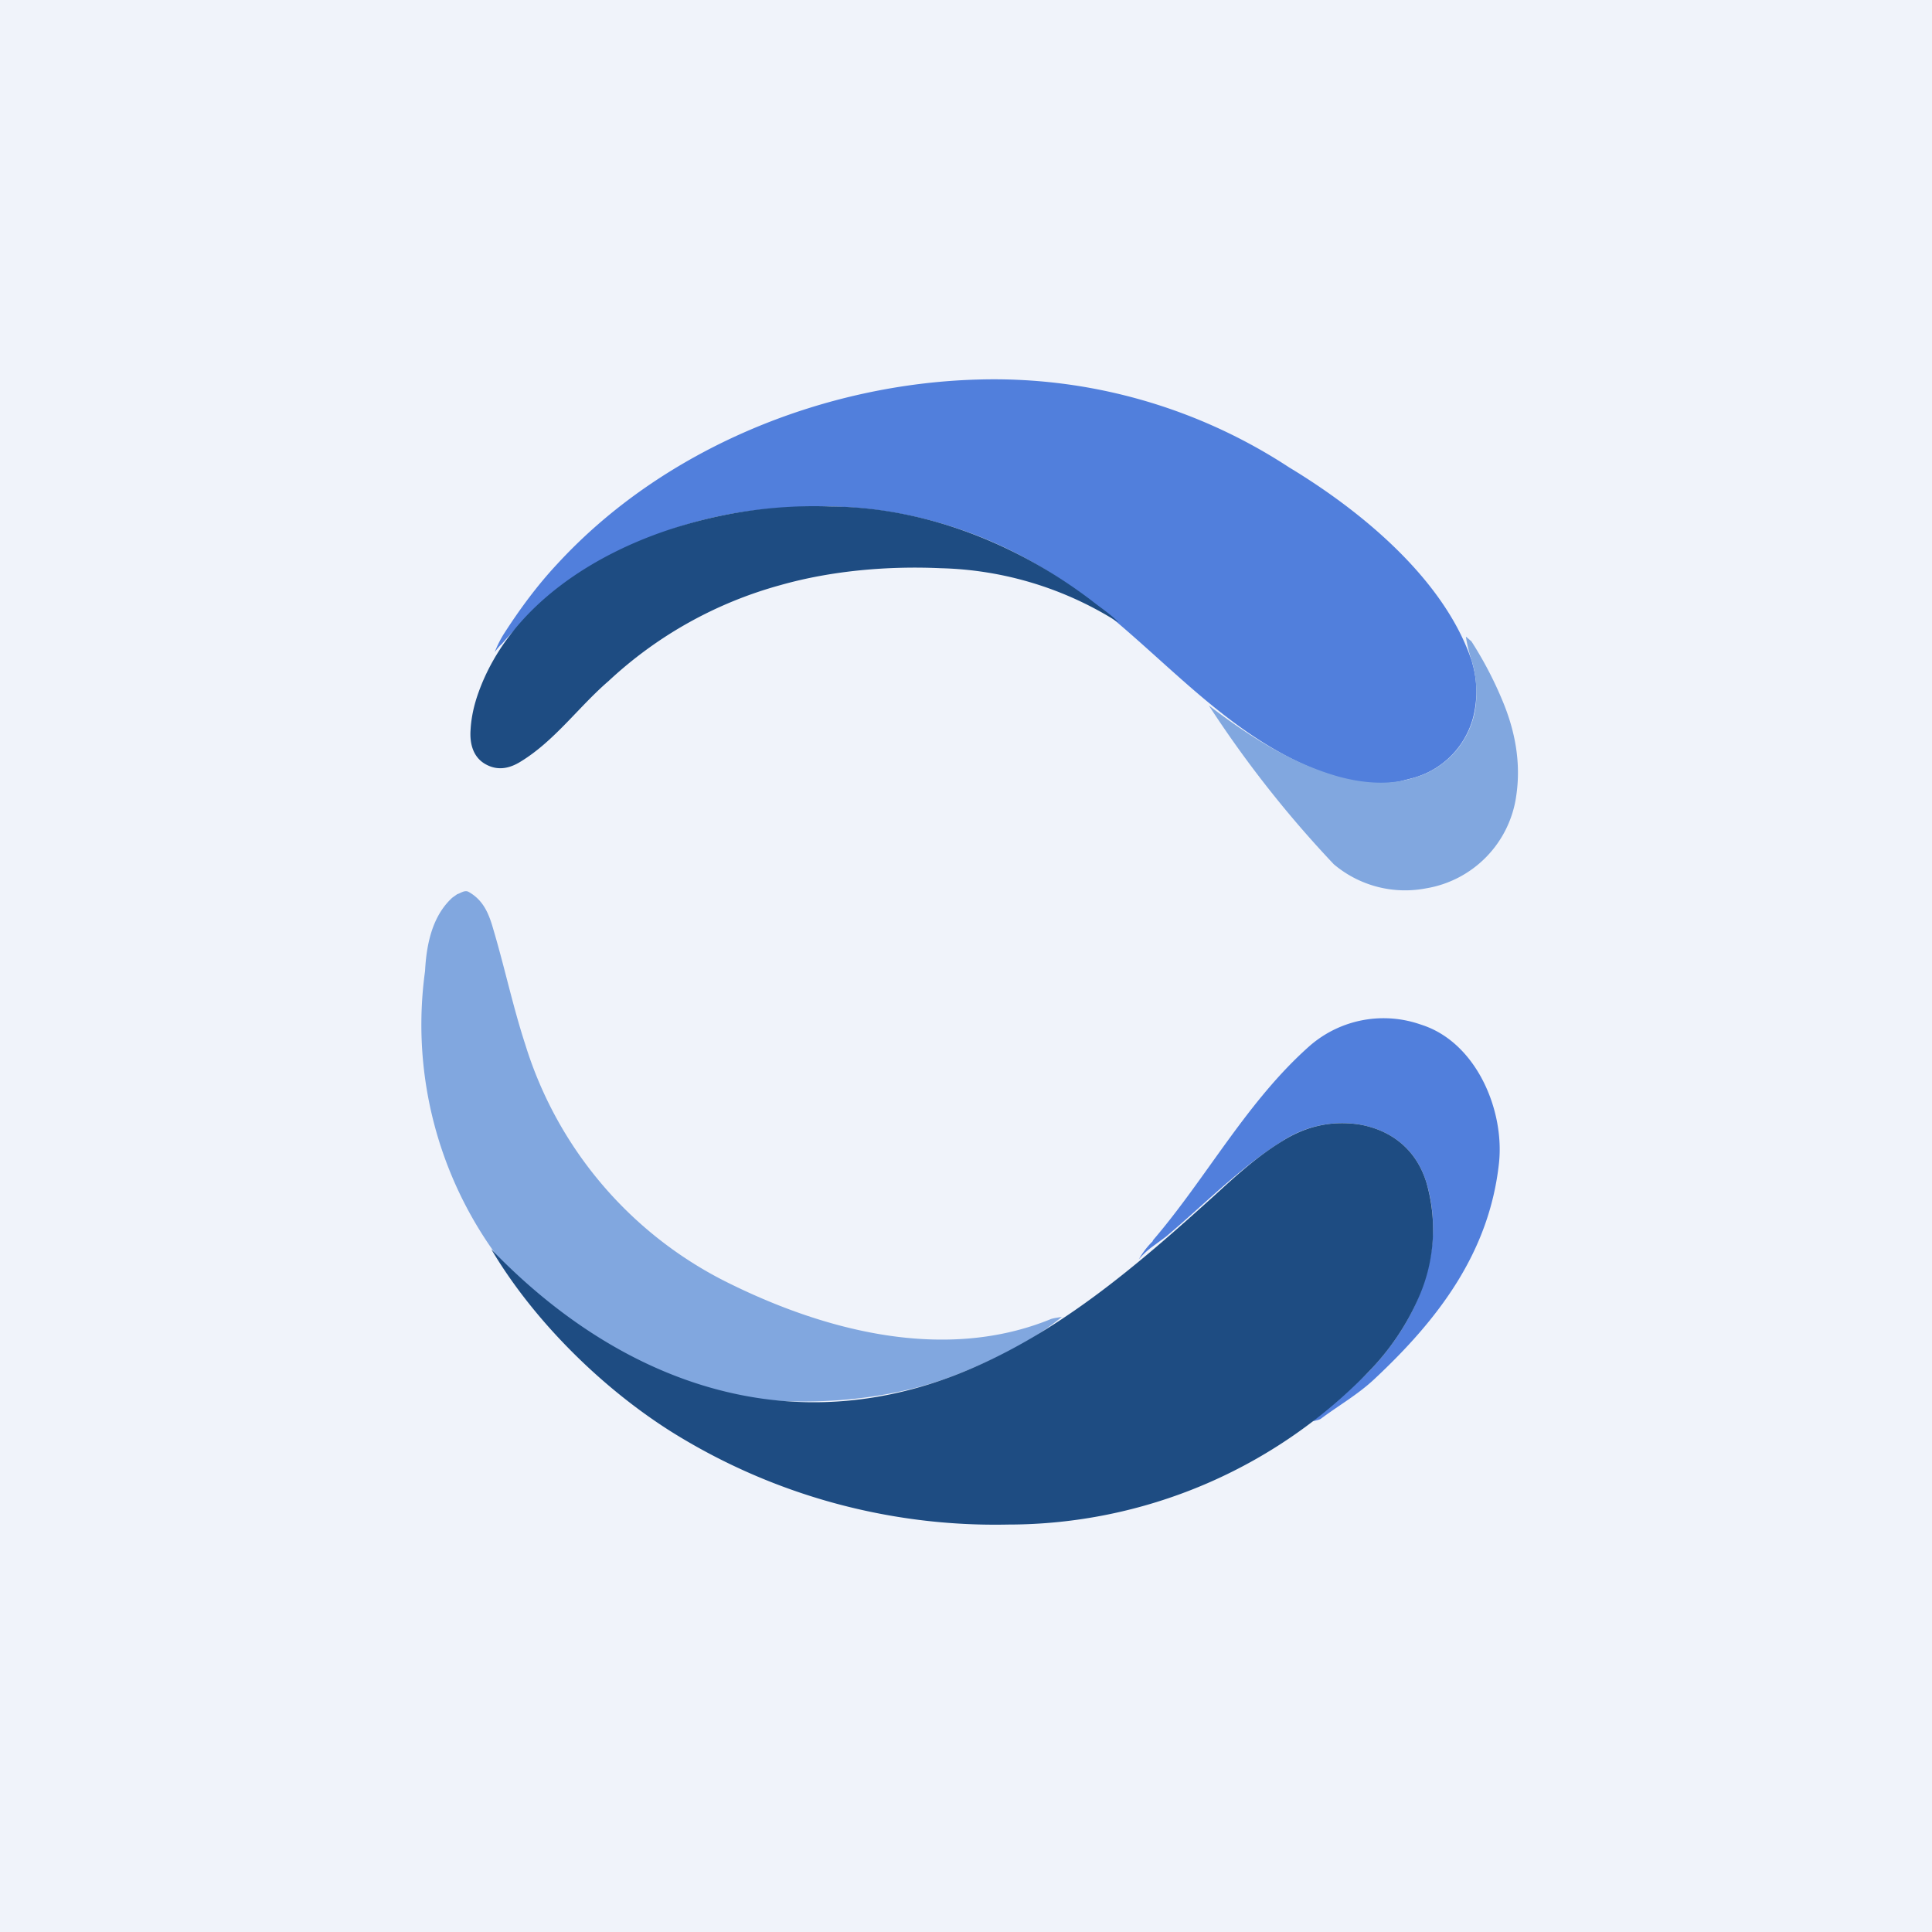 <svg xmlns="http://www.w3.org/2000/svg" width="56" height="56"><path fill="#F0F3FA" d="M0 0h56v56H0z"/><path fill="#517FDC" d="M42.67 19.2a3 3 0 0 1 .02 1.63 2.48 2.48 0 0 1-1.73 1.72l-.39.1c-1.23.24-2.66-.36-3.68-.96-2.37-1.39-4.06-3.6-6.4-5.06a12.35 12.35 0 0 0-6.43-1.95c-.68 0-1.33.02-1.96.09a11.48 11.48 0 0 0-7.56 3.9c-.07.06-.13.14-.2.23.08-.2.17-.38.28-.55.45-.7.96-1.39 1.53-2C19.23 13 23.89 11.11 28.4 11a15.6 15.6 0 0 1 8.97 2.55c2.12 1.28 4.52 3.27 5.3 5.64Z"/><path fill="#1E4C82" d="M32.4 18.03a10.04 10.04 0 0 0-5.13-1.56c-1.53-.07-3.17.07-4.65.49a11.9 11.9 0 0 0-4.98 2.78c-.86.74-1.56 1.73-2.54 2.33-.3.19-.64.28-.99.1-.4-.2-.5-.62-.47-1.02.02-.36.1-.72.23-1.08.9-2.51 3.42-4.11 5.95-4.85a13.3 13.3 0 0 1 4.24-.54c2.74.02 5.4 1.07 7.57 2.72.25.2.56.4.78.63Z"/><path fill="#81A7DF" d="m42.5 18.46.15.13c.36.56.66 1.14.9 1.72.37.88.54 1.81.4 2.75a3.16 3.16 0 0 1-2.62 2.69 3.2 3.2 0 0 1-2.67-.7 32.3 32.3 0 0 1-3.62-4.6c1.13.86 2.37 1.67 3.76 2.06.7.19 1.46.26 2.16.04a2.48 2.48 0 0 0 1.83-2.49 3 3 0 0 0-.12-.87c-.1-.3-.15-.54-.18-.73ZM30.78 38.17c-.9.74-2.04 1.28-3.12 1.7-3.3 1.27-8.12.96-10.96-1.13a11.35 11.35 0 0 1-4.38-10.59c.04-.76.2-1.59.79-2.13l.14-.1c.1-.03.22-.13.33-.07.43.24.59.63.72 1.09.33 1.11.57 2.25.93 3.35A11.48 11.48 0 0 0 21 37.13c2.9 1.46 6.4 2.36 9.47 1.1.1-.03.2-.04.31-.06"/><path fill="#517FDC" d="M38.05 41.2c.48-.51 1.12-.94 1.62-1.44 1.4-1.44 2.28-3.5 1.67-5.5-.29-.93-1-1.51-1.96-1.67a3.16 3.16 0 0 0-2.22.49c-1.23.77-2.26 1.84-3.37 2.77l-.38.28c-.14.1-.28.23-.4.37a2.4 2.4 0 0 1 .4-.52l.01-.03c1.56-1.82 2.73-4.04 4.56-5.65a3.26 3.26 0 0 1 3.21-.6c1.59.5 2.42 2.46 2.26 4-.28 2.62-1.78 4.56-3.62 6.28-.47.44-1.03.76-1.54 1.14-.05.04-.19.06-.24.08"/><path fill="#1E4C82" d="M29.22 44.19a17.7 17.7 0 0 1-9.76-2.69c-2.03-1.28-4-3.23-5.22-5.29 3.58 3.72 8.35 5.6 13.42 3.66 2.95-1.14 5.3-3.19 7.6-5.27.62-.57 1.2-1.09 1.9-1.52.71-.45 1.45-.6 2.22-.49.96.16 1.67.74 1.96 1.67a4.88 4.88 0 0 1-.21 3.33 7.2 7.2 0 0 1-1.46 2.17 14.55 14.55 0 0 1-10.45 4.43"/></svg>